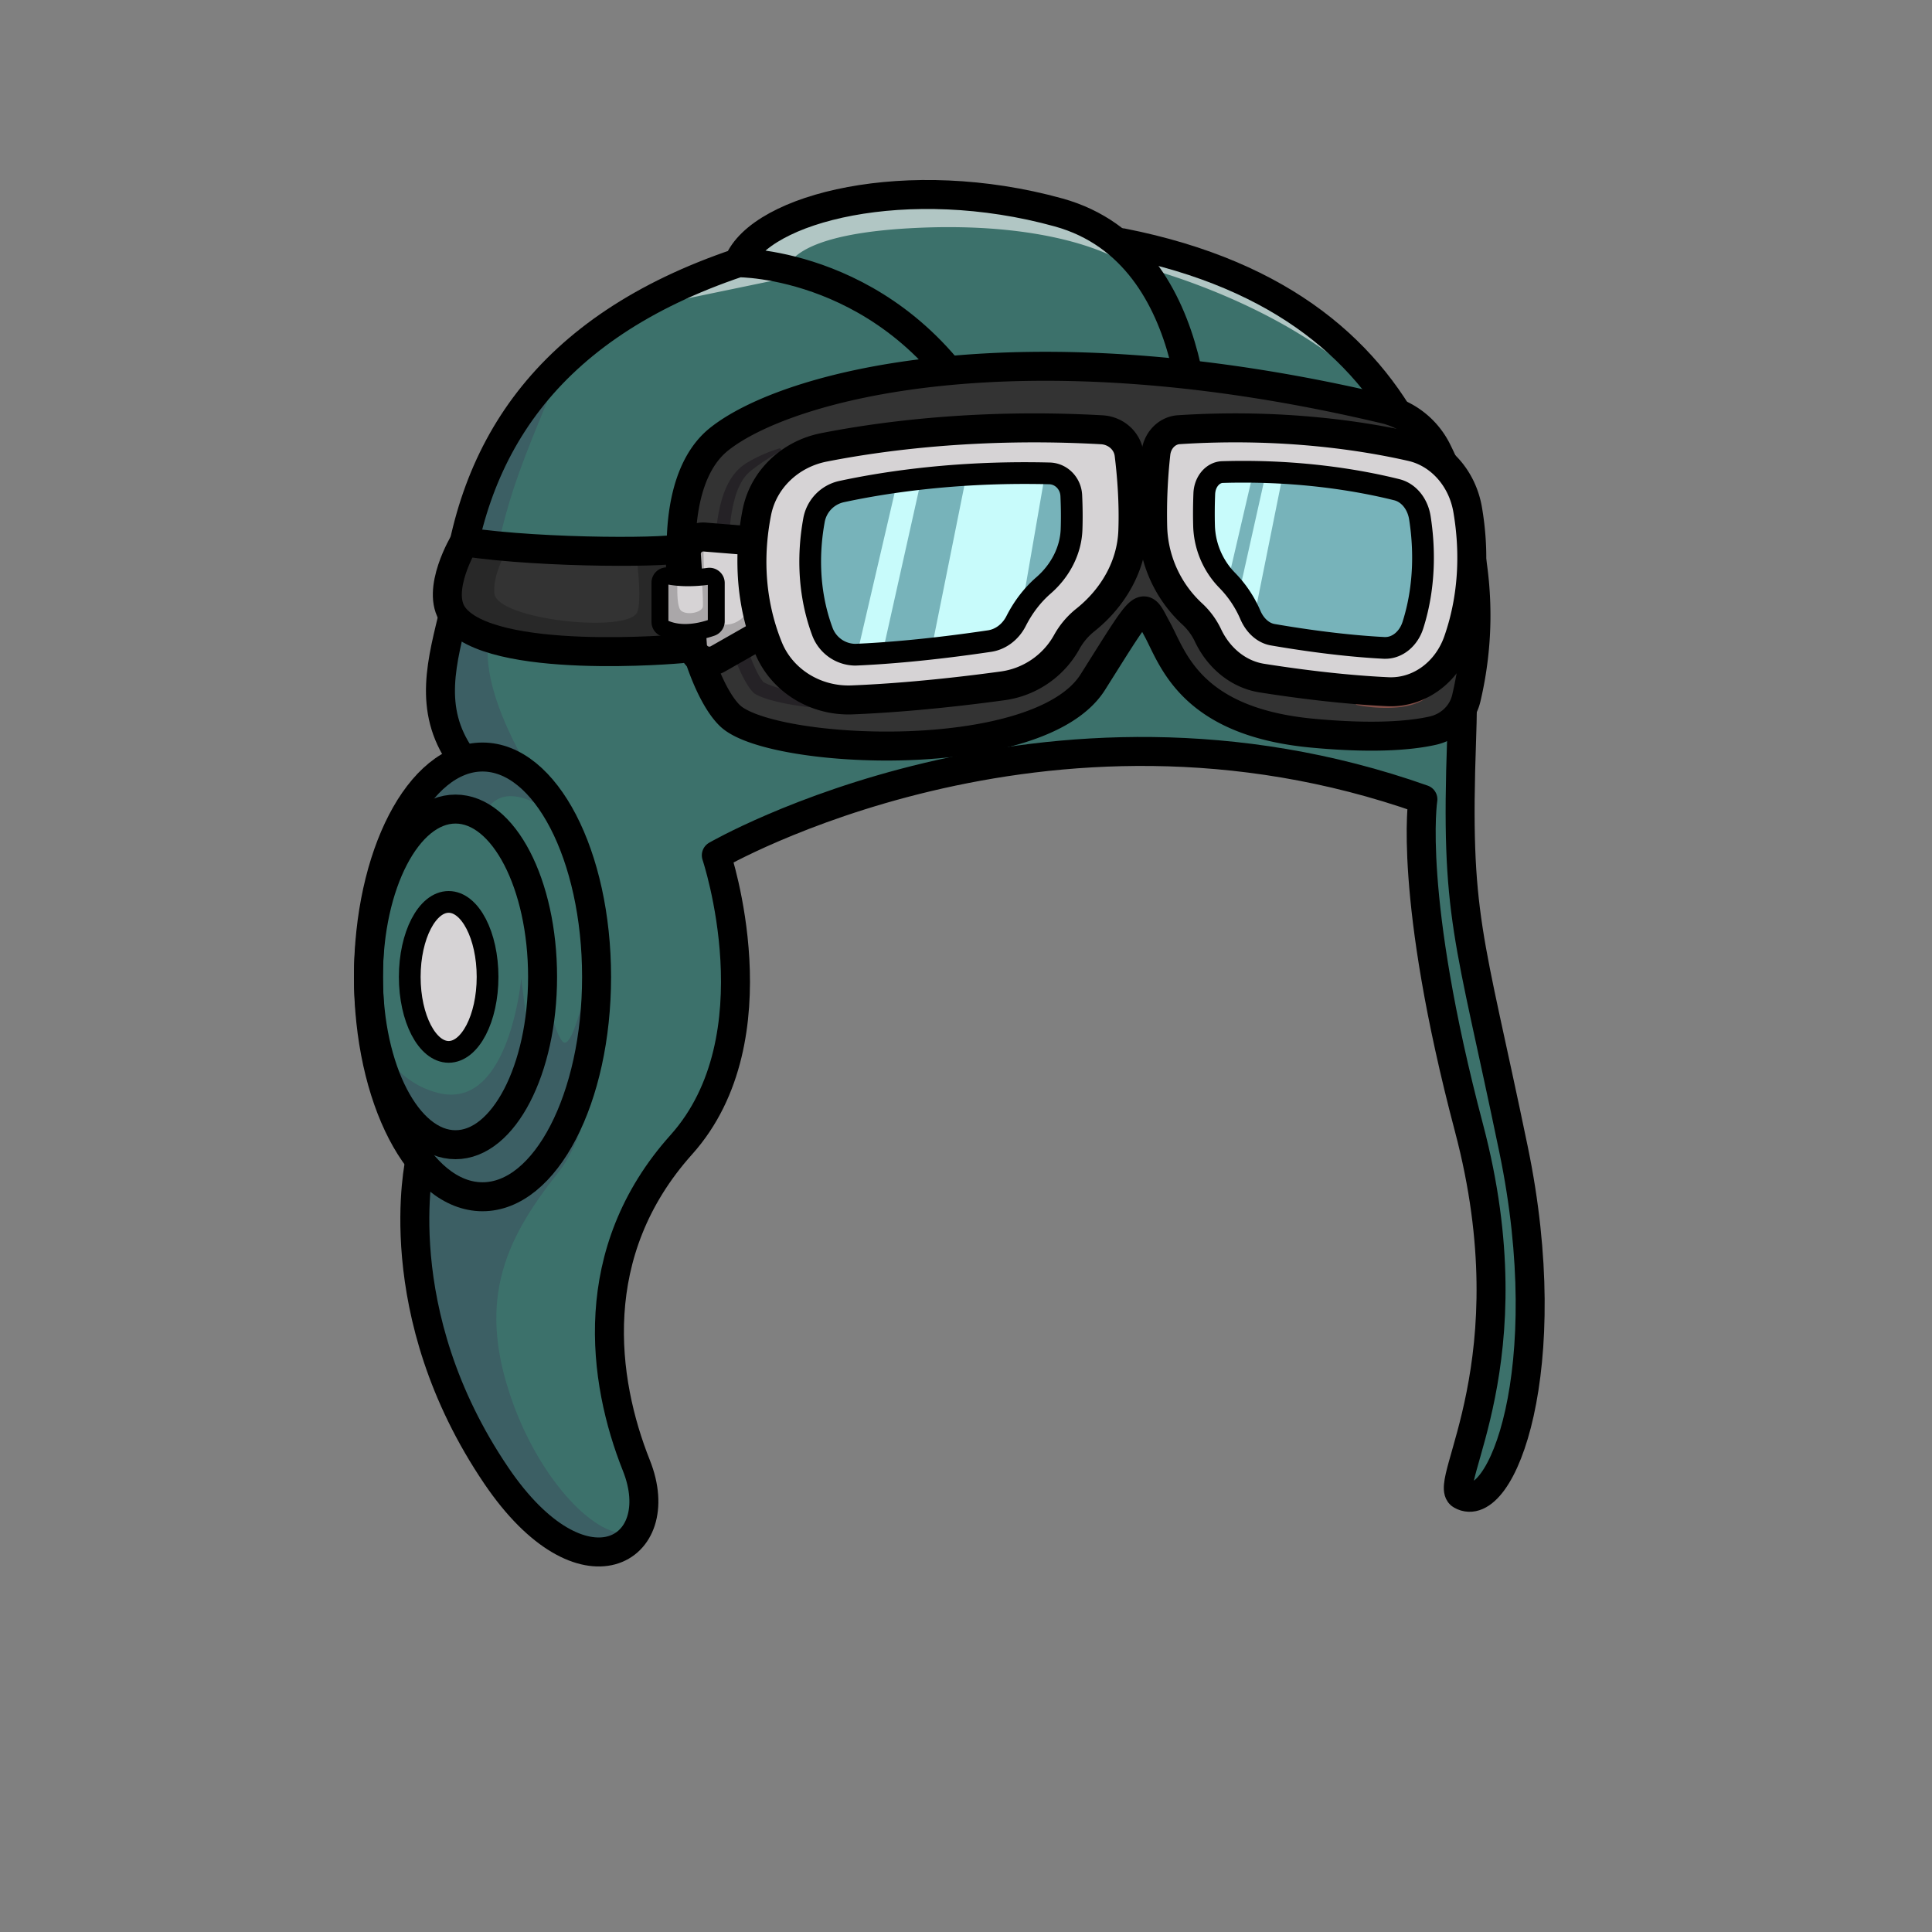 <svg id="uuid-5677f4cd-1846-402b-a3ec-2803e0e0320b" xmlns="http://www.w3.org/2000/svg" viewBox="0 0 800 800"><rect x="0" y="0" width="800" height="800" fill="#808080" stroke="none"/><defs><style>.uuid-12b1c200-6a66-4311-9412-0b5b0034b061,.uuid-2cfc16f2-414d-48df-98a3-34a0fb433c1a{stroke-width:12px;stroke:#000;stroke-linecap:round;stroke-linejoin:round;fill:none}.uuid-2cfc16f2-414d-48df-98a3-34a0fb433c1a{stroke-width:9px}.uuid-4a5c1d60-d549-4ad3-adf3-bdabb1a81bae{fill:#d6d3d5}.uuid-f6e637d5-528d-47b9-b3b1-6ffea5e4b881{fill:#333;stroke-width:0}.uuid-4a5c1d60-d549-4ad3-adf3-bdabb1a81bae,.uuid-718589a4-090c-4134-9079-e206187a7fab,.uuid-e19cbe4c-a231-47b1-bf9f-ac4fa3dba1ab,.uuid-ee359abf-ac25-48d2-b555-4f9006c9efa7,.uuid-fa701077-9d77-409e-bd8e-4ffba15028cf{stroke-width:0}.uuid-718589a4-090c-4134-9079-e206187a7fab,.uuid-ee359abf-ac25-48d2-b555-4f9006c9efa7{isolation:isolate;opacity:.21}.uuid-e19cbe4c-a231-47b1-bf9f-ac4fa3dba1ab{fill:#c8fbfb}.uuid-fa701077-9d77-409e-bd8e-4ffba15028cf{fill:#77b3ba}.uuid-ee359abf-ac25-48d2-b555-4f9006c9efa7{fill:#391a49}</style></defs><g id="uuid-c7a8fe6e-fb45-4865-bcbe-a0a5ace825b5"><g id="uuid-3ac4fba2-3761-4717-ac85-836870b3850d"><path d="M605.06 619.05c-8.21-4.64 28.72-55.46 3.23-151.93-25.49-96.46-19.11-136.16-19.11-136.16-156.84-55.49-292.58 23.2-292.58 23.2s25.34 75.38-14.51 119.84c-39.85 44.45-32.69 97.47-18.6 132.82 14.09 35.34-22.25 56.9-57.98 4.22-45.96-67.79-31.66-130.45-31.66-130.45-12.83-16.27-21.29-44.27-21.29-76.08 0-44.78 16.78-82.01 38.88-89.62l-.5-1.42c-13.94-19.96-7.85-39.71-2.62-61.48 4.85-65.58 37.98-116.43 117.41-143.19 9.17-22.81 70.21-38.13 132.64-20.82a64.86 64.86 0 0 1 25.46 13.54l.87-.99c134.7 26.55 143.15 131.54 140.52 205.63-2.63 74.1 2.89 79.84 21.53 169.89 18.71 90.42-4.95 152.44-21.69 143Z" style="fill:#3c716b;stroke-width:0"/><path d="M472.36 110.37s3.53 7.84-2.71 1.5c-6.23-6.34-36.12-20.6-93.23-17.34-57.11 3.26-50.87 20.55-50.87 20.55l-62.76 13c12.49-7.37 26.76-13.83 42.94-19.28 9.17-22.81 70.21-38.13 132.64-20.82a64.86 64.86 0 0 1 25.46 13.54l.87-.99c69.23 13.64 105.11 48.01 123.27 88.25-27.57-56.73-115.61-78.41-115.61-78.41Z" style="isolation:isolate;fill:#fff;opacity:.6;stroke-width:0"/><path class="uuid-ee359abf-ac25-48d2-b555-4f9006c9efa7" d="M199.8 338.42c-18.71-9.67-31.55 3.66-42.25 25.33 6.56-25.21 19.02-43.74 33.89-48.86l-.5-1.42c-13.94-19.96-7.85-39.71-2.62-61.48 2.94-39.73 16.25-74.05 43.96-100.88-10.86 31.71-30.26 62.25-30.39 118.72-.07 29.43 30.96 69.65 30.96 69.65-18.75-14.01-28.31-11.8-33.05-1.06ZM263.37 634.24c-8.65 14.14-33.4 12.87-57.86-23.2-45.96-67.79-31.66-130.45-31.66-130.45-9.43-11.96-16.5-30.25-19.58-51.74 5.41 10.25 14.22 20.94 28.12 23.93 28.65 6.16 33.45-47.68 33.45-47.68l4.8 38.3 4-41.87s3.62 24.2 8.21 29.65c4.59 5.46 11.35-29.65 11.35-29.65s9.31 55.91-13.38 84.42c-22.69 28.5-33.75 54.4-17.75 96.87 12.16 32.27 36.07 56.98 50.3 51.42Z"/><ellipse class="uuid-12b1c200-6a66-4311-9412-0b5b0034b061" cx="199.8" cy="404.51" rx="47.23" ry="91.04"/><ellipse class="uuid-12b1c200-6a66-4311-9412-0b5b0034b061" cx="188.62" cy="404.51" rx="36.05" ry="69.49"/><ellipse cx="185.78" cy="404.51" rx="16.11" ry="31.05" style="fill:#d6d3d5;stroke-width:9px;stroke:#000;stroke-linecap:round;stroke-linejoin:round"/><path class="uuid-12b1c200-6a66-4311-9412-0b5b0034b061" d="M188.32 251.99c-5.23 21.77-11.32 41.52 2.61 61.48M305.73 108.8c-79.44 26.75-112.57 77.61-117.41 143.18M305.73 108.8s63.9-.54 100.83 64.9c36.93 65.44 88.71 20.9 88.71 20.9s5.53-89.32-56.9-106.62-123.47-1.99-132.64 20.82Z"/><path class="uuid-12b1c200-6a66-4311-9412-0b5b0034b061" d="M464.7 100.53c134.7 26.56 143.15 131.54 140.52 205.64-2.63 74.1 2.89 79.84 21.53 169.89 18.71 90.41-4.95 152.44-21.68 142.99-8.21-4.63 28.72-55.46 3.23-151.92s-19.11-136.16-19.11-136.16c-156.84-55.49-292.58 23.2-292.58 23.2s25.34 75.38-14.51 119.84c-39.85 44.46-32.68 97.47-18.59 132.82 14.09 35.35-22.25 56.91-57.98 4.22-45.96-67.78-31.66-130.45-31.66-130.45"/><path class="uuid-f6e637d5-528d-47b9-b3b1-6ffea5e4b881" d="M594.98 186.41c9.52 19.12 23 56.79 12.18 102.72-1.57 6.68-6.96 11.87-13.93 13.43-8.96 2-24.28 3.4-49.71 1.04-50.91-4.73-57.9-31.28-64.34-43.03s-4.26-13.64-26.67 21.88c-22.41 35.52-133.31 30.08-150.2 13.94-16.89-16.14-33.36-91.49-4.59-114.5 27.93-22.33 124.43-48.34 275.55-12.5a32.55 32.55 0 0 1 21.71 17.02Z"/><path d="M506.75 174.97c20.6 2.09 41.43 4.64 60.86 12.26 5.06 2.13 10.68 3.93 14.17 8.61 13.86 24.88 18.55 54.82 13.49 82.86-.29 1.54-.91 4.67-1.27 6.2l-.08.39-.03.12-.06.2c-.12.39-.34.8-.58 1.12-.74.92-1.22 1.08-1.44 1.26a17 17 0 0 1-4.11 2.69c-4.42 1.98-8.83 2.35-13.09 2.45-4.27.02-8.46-.36-12.58-1.17-1.32-.26-1.23-2.2.08-2.36 4.11-.5 8.17-.83 12.12-1.41 4.97-.85 9.73-1.49 13.38-4.51.25-.24.77-.64.99-.77.27-.15.19-.2-.17.24-.15.18-.28.48-.34.71a125.52 125.52 0 0 0 2.91-18.18c1.69-20.04-1.79-40.48-9.53-59.07-1.61-3.32-2.54-7.19-5.39-9.7-2.6-2.24-6.54-3.78-10.2-5.43a159.96 159.96 0 0 0-23.14-7.55c-11.94-2.98-24.09-4.78-36.28-6.69a1.15 1.15 0 0 1-.96-1.3c.1-.61.65-1.03 1.25-.97Z" style="fill:#804d46;stroke-width:0"/><path d="M357.5 293.47c-11.2.54-22.53-.12-33.57-2.41-3.89-.91-7.93-1.81-11.46-3.83-2.13-1.85-3.51-4.53-4.85-6.96a97.57 97.57 0 0 1-5.4-13.43c-4.92-15.95-7.31-32.88-5.43-49.53 1.27-9.42 3.87-20.73 12.81-25.86a61.15 61.15 0 0 1 13.05-5.75c.69-.18 1.12.71.49 1.11-4 2.39-7.98 4.79-11.5 7.58a16.03 16.03 0 0 0-4.26 4.58 28.38 28.38 0 0 0-2.64 5.84c-5.17 16.59-2.37 36.9 1.72 53.56 1.44 5.5 3.08 10.91 5.27 16.13 1.24 2.84 2.56 5.77 4.55 8.16l-.47-.39c2.89 1.66 6.21 2.47 9.42 3.41 7 1.89 14.21 3.19 21.41 4.28 3.63.59 7.29 1.03 10.96 1.57 1.11.12 1.09 1.89-.1 1.94Z" style="fill:#252226;stroke-width:0"/><path class="uuid-12b1c200-6a66-4311-9412-0b5b0034b061" d="M594.98 186.41c9.52 19.12 23 56.79 12.18 102.72-1.57 6.68-6.96 11.87-13.93 13.43-8.96 2-24.28 3.4-49.71 1.04-50.91-4.73-57.9-31.28-64.34-43.03s-4.26-13.64-26.67 21.88c-22.41 35.52-133.31 30.08-150.2 13.94-16.89-16.14-33.36-91.49-4.59-114.5 27.93-22.33 124.43-48.34 275.55-12.5a32.55 32.55 0 0 1 21.71 17.02Z"/><path class="uuid-f6e637d5-528d-47b9-b3b1-6ffea5e4b881" d="M192.74 222.36c33.17 5.01 89.51 6.55 89.11 4.39-.16-.85 0 41.88 0 41.88s-81.1 4.81-96.12-16.15c-7.52-10.48 7.01-30.12 7.01-30.12Z"/><path class="uuid-718589a4-090c-4134-9079-e206187a7fab" d="M281.85 268.64s-81.1 4.81-96.12-16.15c-7.52-10.49 7.01-30.13 7.01-30.13 5.78.87 12.27 1.64 19.04 2.31-3.22 5.17-7.76 13.89-7.05 21.07 1.07 10.97 56.34 16.79 59.25 7.48 1.46-4.68.52-15.74-.78-25.57 10.87.19 18.28-.08 18.64-.81-.14 2.14.01 41.8.01 41.8Z"/><path class="uuid-12b1c200-6a66-4311-9412-0b5b0034b061" d="M192.29 224.35c33.17 5.01 89.96 4.57 89.56 2.41-.16-.85 0 41.88 0 41.88s-79.13 7.2-94.16-13.76c-7.52-10.49 4.6-30.53 4.6-30.53Z"/><path class="uuid-4a5c1d60-d549-4ad3-adf3-bdabb1a81bae" d="m284.21 229.72 2.5 37.58c.34 5.12 6.04 8.1 10.56 5.52l18.7-10.65a6.9 6.9 0 0 0 3.47-6.71l-2.78-25.44a6.98 6.98 0 0 0-6.42-6.15l-18.42-1.49a6.99 6.99 0 0 0-7.61 7.34Z"/><path class="uuid-718589a4-090c-4134-9079-e206187a7fab" d="m315.97 262.18-18.7 10.64c-4.52 2.57-10.22-.41-10.56-5.52l-2.5-37.58a6.97 6.97 0 0 1 7.13-7.36c-.16 10.68.15 33.77 5.57 35.66 7.07 2.47 11.44-3.14 11.44-3.14s-3.58-18.75-3.08-31.4l4.97.4a6.98 6.98 0 0 1 6.42 6.14l2.78 25.45a6.9 6.9 0 0 1-3.47 6.71Z"/><path class="uuid-12b1c200-6a66-4311-9412-0b5b0034b061" d="m284.21 229.72 2.5 37.58c.34 5.12 6.04 8.1 10.56 5.52l18.7-10.65a6.9 6.9 0 0 0 3.47-6.71l-2.78-25.44a6.98 6.98 0 0 0-6.42-6.15l-18.42-1.49a6.99 6.99 0 0 0-7.61 7.34Z"/><path class="uuid-4a5c1d60-d549-4ad3-adf3-bdabb1a81bae" d="M469.08 219.92c.46-12.23-.58-24.01-1.55-31.83-.69-5.55-5.47-9.81-11.32-10.13-51.32-2.88-92.04 2.75-115.05 7.29-14.07 2.77-25.07 13.34-27.75 26.82-2.89 14.53-3.85 34.78 4.74 56.05 5.48 13.58 19.45 22.29 34.66 21.69 14.07-.56 34.81-2.06 62.28-5.8a35.9 35.9 0 0 0 26.55-18.03 30.57 30.57 0 0 1 7.69-9.18c11.64-9.26 19.2-22.43 19.75-36.88Z"/><path class="uuid-fa701077-9d77-409e-bd8e-4ffba15028cf" d="M354.08 271.1a14.7 14.7 0 0 1-13.61-9.74c-6.51-17.67-5.46-34.66-3.44-45.81a14.81 14.81 0 0 1 11.38-11.98c16.25-3.51 42.62-7.68 75.91-7.68 3.41 0 6.84.04 10.28.13 4.83.13 8.77 4.14 9 9.2.2 4.43.28 9.2.11 14.02-.3 8.56-4.52 16.99-11.59 23.14-4.6 4-8.43 8.98-11.38 14.79-2.29 4.5-6.39 7.6-10.96 8.28-25.33 3.77-43.94 5.14-55.08 5.63l-.62.02Z"/><path class="uuid-e19cbe4c-a231-47b1-bf9f-ac4fa3dba1ab" d="m381.54 198.24-16.13 72.22c-4.04.29-7.56.48-10.55.61l16.65-71.56c3.18-.45 6.53-.88 10.03-1.27ZM432.77 195.99l-9.93 57.41a57.5 57.5 0 0 0-2.12 3.78c-2.29 4.5-6.38 7.6-10.96 8.28a652.94 652.94 0 0 1-24.01 3.13l14.47-71.96a395.5 395.5 0 0 1 32.55-.64Z"/><path class="uuid-4a5c1d60-d549-4ad3-adf3-bdabb1a81bae" d="M477.32 218.64a227.1 227.1 0 0 1 1.3-30.88c.58-5.39 4.58-9.51 9.48-9.83 42.99-2.79 77.09 2.67 96.37 7.07 11.78 2.69 21 12.94 23.25 26.01 2.42 14.1 3.22 33.74-3.97 54.37-4.59 13.17-16.29 21.63-29.04 21.04-11.78-.54-29.15-2-52.17-5.63-9.53-1.5-17.72-8.09-22.24-17.49a28.97 28.97 0 0 0-6.44-8.91 51.03 51.03 0 0 1-16.54-35.75Z"/><path class="uuid-fa701077-9d77-409e-bd8e-4ffba15028cf" d="M573.66 268.28c5.02 0 9.6-3.79 11.4-9.44 5.45-17.14 4.58-33.62 2.88-44.43-.92-5.84-4.66-10.4-9.53-11.62-13.62-3.4-35.7-7.45-63.59-7.45-2.86 0-5.73.04-8.61.13-4.05.12-7.35 4.02-7.54 8.92-.17 4.3-.23 8.93-.09 13.6a33.69 33.69 0 0 0 9.71 22.45 46.94 46.94 0 0 1 9.53 14.35c1.92 4.37 5.35 7.37 9.18 8.03 21.22 3.66 36.8 4.99 46.14 5.46h.52Z"/><path class="uuid-e19cbe4c-a231-47b1-bf9f-ac4fa3dba1ab" d="m518.87 195.89-9.57 41.16a33.5 33.5 0 0 1-6.37-18.51c-.15-4.67-.09-9.3.09-13.59.19-4.9 3.49-8.8 7.54-8.92 2.78-.08 5.56-.14 8.31-.14ZM537.96 196.28c-2.31.1-4.56.21-6.78.35l-12.15 60.43c-.45-.72-.87-1.47-1.22-2.29a50.71 50.71 0 0 0-4.85-8.72l11.3-50.57c4.78.16 9.35.43 13.7.8Z"/><path class="uuid-12b1c200-6a66-4311-9412-0b5b0034b061" d="M469.08 219.92c.46-12.23-.58-24.01-1.55-31.83-.69-5.55-5.47-9.81-11.32-10.13-51.32-2.88-92.04 2.75-115.05 7.29-14.07 2.77-25.07 13.34-27.75 26.82-2.89 14.53-3.85 34.78 4.74 56.05 5.48 13.58 19.45 22.29 34.66 21.69 14.07-.56 34.81-2.06 62.28-5.8a35.9 35.9 0 0 0 26.55-18.03 30.57 30.57 0 0 1 7.69-9.18c11.64-9.26 19.2-22.43 19.75-36.88Z"/><path class="uuid-2cfc16f2-414d-48df-98a3-34a0fb433c1a" d="M354.08 271.1a14.7 14.7 0 0 1-13.61-9.74c-6.51-17.67-5.46-34.66-3.44-45.81a14.81 14.81 0 0 1 11.38-11.98c16.25-3.51 42.62-7.68 75.91-7.68 3.41 0 6.84.04 10.28.13 4.83.13 8.77 4.14 9 9.2.2 4.43.28 9.2.11 14.02-.3 8.56-4.52 16.99-11.59 23.14-4.6 4-8.43 8.98-11.38 14.79-2.29 4.5-6.39 7.6-10.96 8.28-25.33 3.77-43.94 5.14-55.08 5.63l-.62.02Z"/><path class="uuid-12b1c200-6a66-4311-9412-0b5b0034b061" d="M477.32 218.64a227.1 227.1 0 0 1 1.3-30.88c.58-5.39 4.58-9.51 9.48-9.83 42.99-2.79 77.09 2.67 96.37 7.07 11.78 2.69 21 12.94 23.25 26.01 2.42 14.1 3.22 33.74-3.97 54.37-4.59 13.17-16.29 21.63-29.04 21.04-11.78-.54-29.15-2-52.17-5.63-9.53-1.5-17.72-8.09-22.24-17.49a28.97 28.97 0 0 0-6.44-8.91 51.03 51.03 0 0 1-16.54-35.75Z"/><path class="uuid-2cfc16f2-414d-48df-98a3-34a0fb433c1a" d="M573.66 268.28c5.02 0 9.6-3.79 11.4-9.44 5.45-17.14 4.58-33.62 2.88-44.43-.92-5.84-4.66-10.4-9.53-11.62-13.62-3.4-35.7-7.45-63.59-7.45-2.86 0-5.73.04-8.61.13-4.05.12-7.35 4.02-7.54 8.92-.17 4.3-.23 8.93-.09 13.6a33.69 33.69 0 0 0 9.71 22.45 46.94 46.94 0 0 1 9.53 14.35c1.92 4.37 5.35 7.37 9.18 8.03 21.22 3.66 36.8 4.99 46.14 5.46h.52Z"/><path class="uuid-4a5c1d60-d549-4ad3-adf3-bdabb1a81bae" d="M273.27 241.23v16.3c0 1.05.59 2.04 1.55 2.5 7.36 3.52 16.08 1.21 19.86-.11a2.81 2.81 0 0 0 1.91-2.64V241.4c0-1.7-1.53-3.01-3.25-2.77-7.86 1.08-13.39.52-16.63-.13a2.84 2.84 0 0 0-3.44 2.73Z"/><path class="uuid-4a5c1d60-d549-4ad3-adf3-bdabb1a81bae" d="M273.27 241.23v16.3c0 1.05.59 2.04 1.55 2.5 7.36 3.52 16.08 1.21 19.86-.11a2.81 2.81 0 0 0 1.91-2.64V241.4c0-1.7-1.53-3.01-3.25-2.77-7.86 1.08-13.39.52-16.63-.13a2.84 2.84 0 0 0-3.44 2.73Z"/><path class="uuid-718589a4-090c-4134-9079-e206187a7fab" d="M296.6 241.4v15.89c0 1.19-.77 2.24-1.91 2.64-3.78 1.32-12.5 3.62-19.87.1a2.76 2.76 0 0 1-1.55-2.49v-16.31a2.85 2.85 0 0 1 3.44-2.74c1.06.21 2.36.42 3.9.56-.26 4.57-.41 12.45 1.48 13.88 2.69 2.03 8.66.58 8.95-1.75.15-1.24-.15-7.06-.46-12.23.89-.08 1.81-.19 2.77-.32a2.84 2.84 0 0 1 3.25 2.77Z"/><path d="M273.27 241.23v16.3c0 1.05.59 2.04 1.55 2.5 7.36 3.52 16.08 1.21 19.86-.11a2.81 2.81 0 0 0 1.91-2.64V241.4c0-1.7-1.53-3.01-3.25-2.77-7.86 1.08-13.39.52-16.63-.13a2.84 2.84 0 0 0-3.44 2.73Z" style="stroke-width:7px;fill:none;stroke:#000;stroke-linecap:round;stroke-linejoin:round"/></g></g></svg>